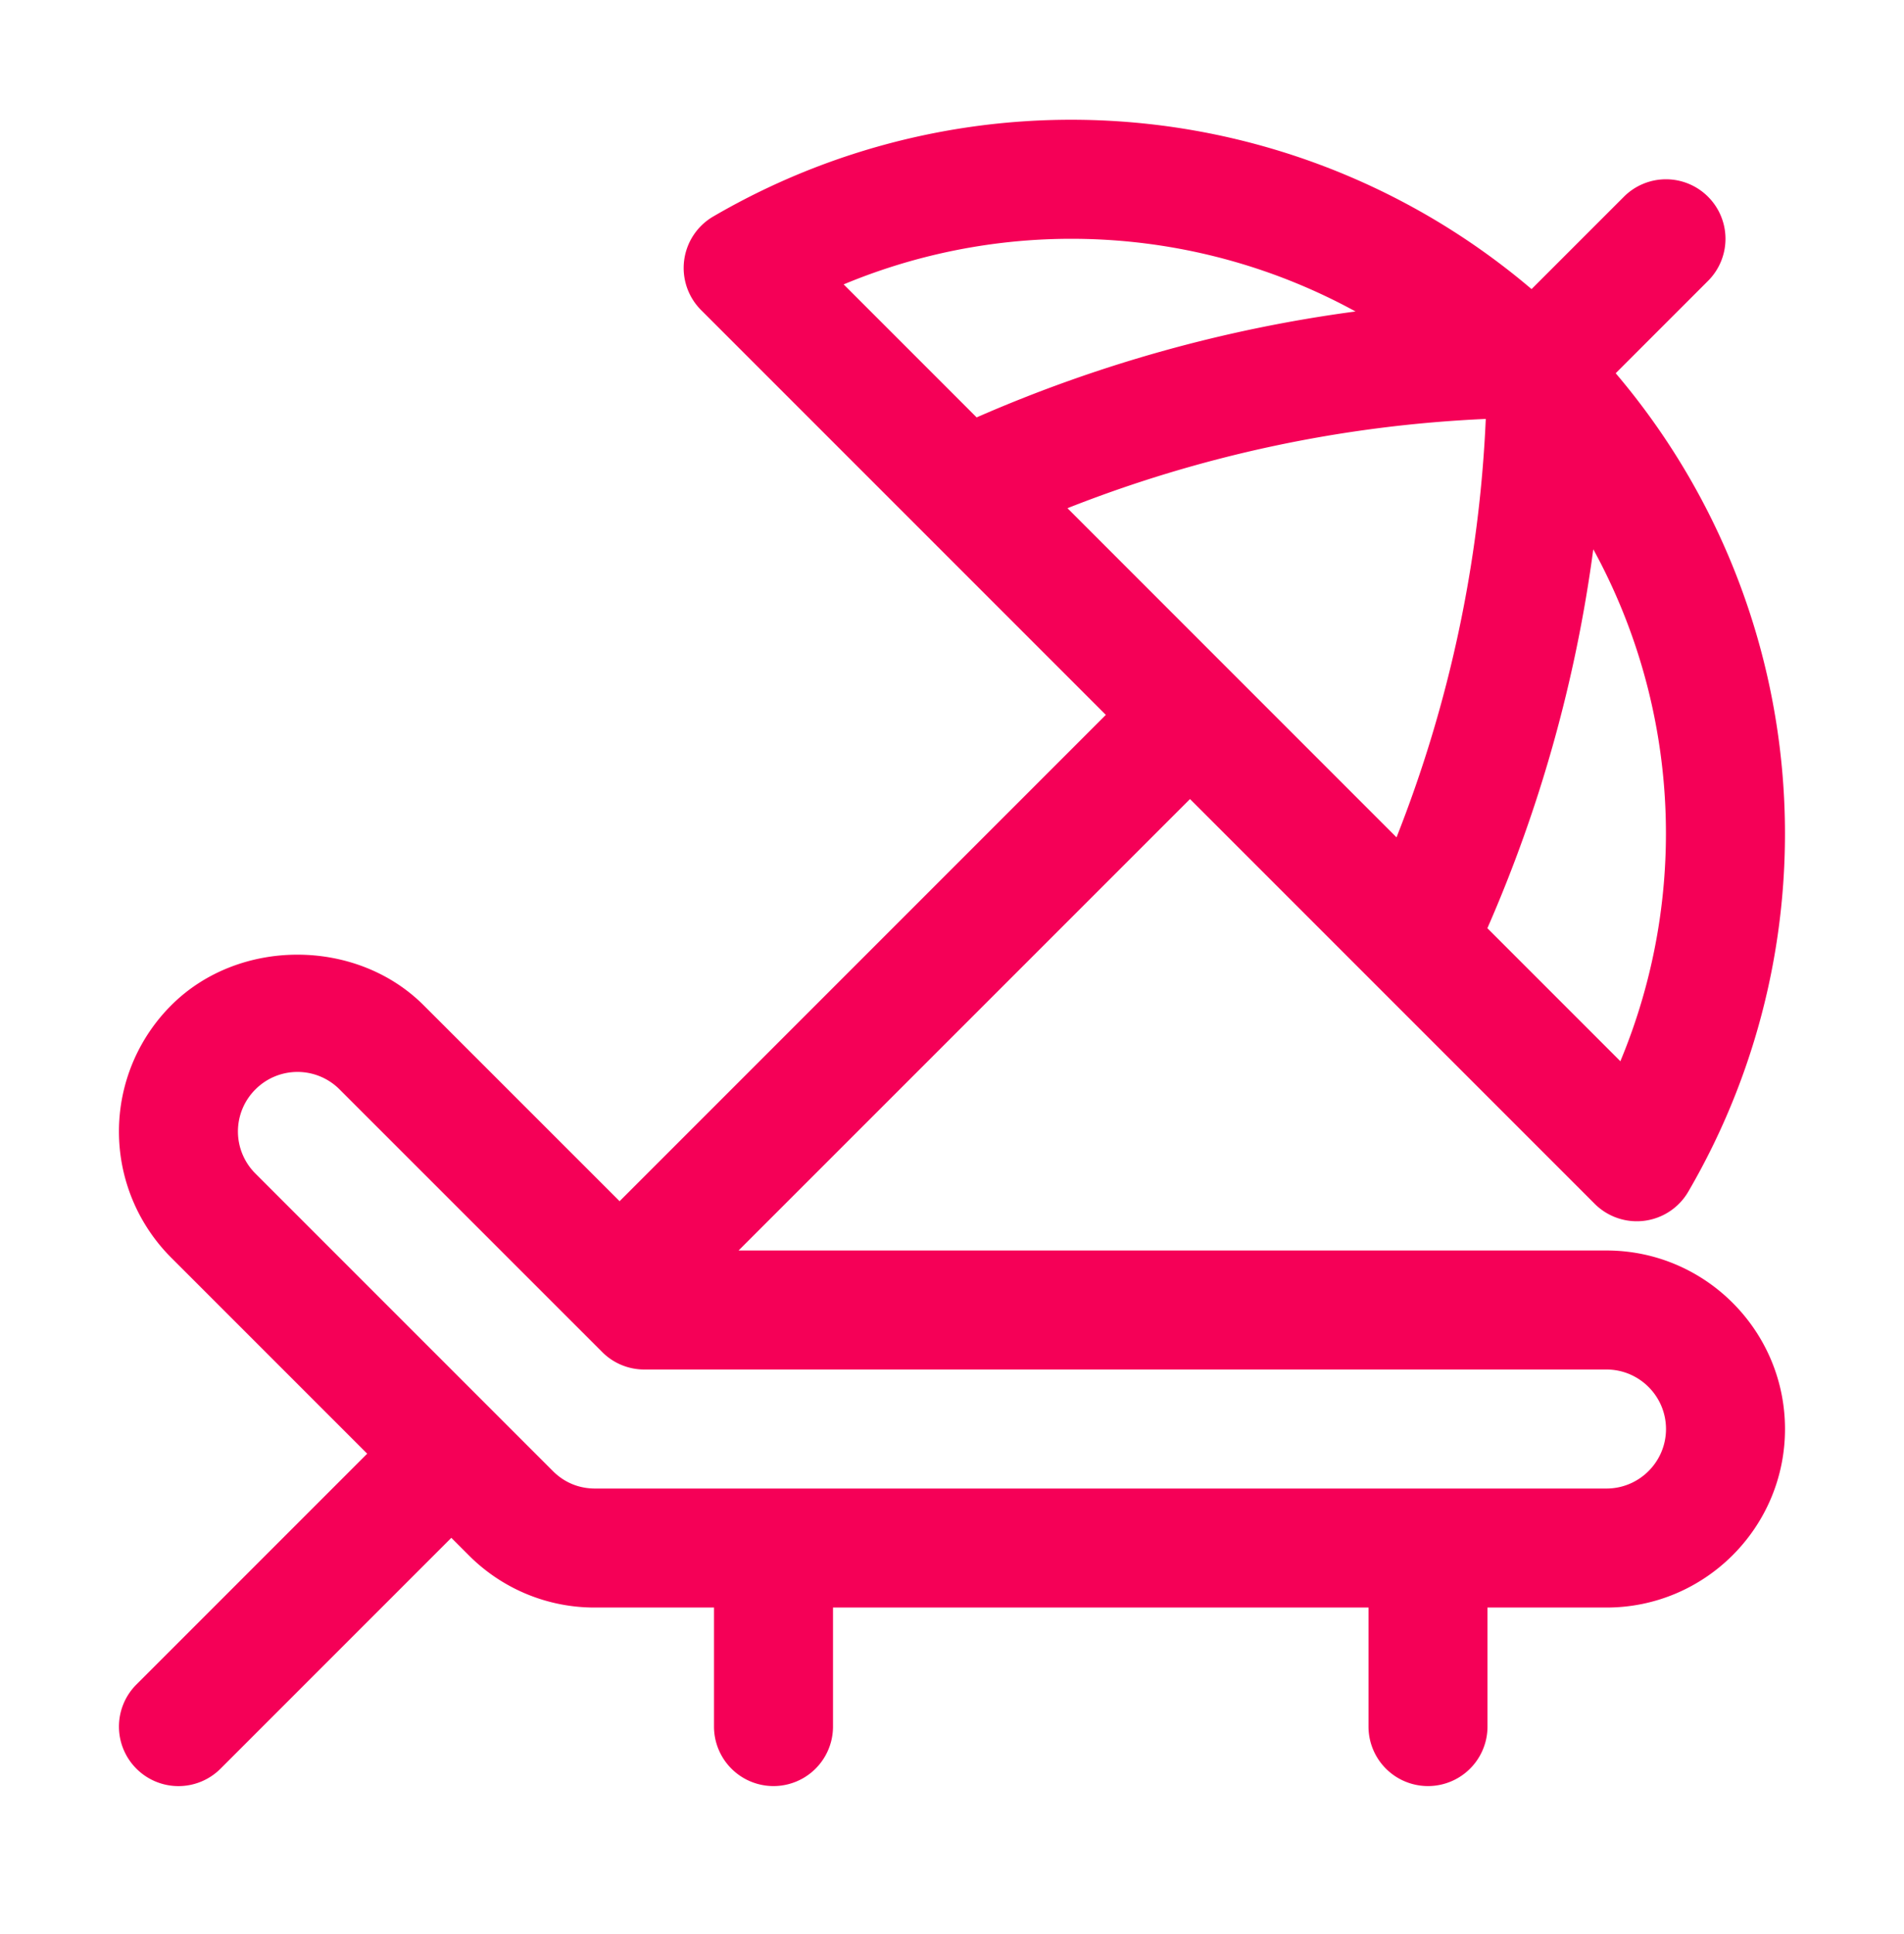 <?xml version="1.0" encoding="UTF-8"?>
<svg xmlns="http://www.w3.org/2000/svg" width="64" height="65" fill="none">
  <path d="M54 42.027H24.826L40 26.855 53.605 40.46a2.002 2.002 0 003.144-.41 23.89 23.89 0 00-2.44-27.506l3.104-3.104a1.998 1.998 0 000-2.828 1.998 1.998 0 00-2.828 0l-3.104 3.104a23.884 23.884 0 00-27.506-2.44 2.002 2.002 0 00-.41 3.144l13.606 13.606L20.827 40.37l-6.586-6.584c-2.264-2.266-6.218-2.27-8.484 0a5.995 5.995 0 000 8.484l6.586 6.586-7.758 7.758a1.998 1.998 0 000 2.828 1.998 1.998 0 002.828 0l7.758-7.758.586.586A5.959 5.959 0 0020 54.027h4v4a2 2 0 004 0v-4h18v4a2 2 0 004 0v-4h4c3.308 0 6-2.692 6-6s-2.692-6-6-6zM35.88 17.08a43.534 43.534 0 0114.062-3 43.429 43.429 0 01-3 14.062L35.881 17.08zm18.586 18.586l-4.47-4.47a47.368 47.368 0 003.56-12.736 19.898 19.898 0 01.91 17.206zm-8.902-25.198a47.368 47.368 0 00-12.736 3.56l-4.47-4.47a19.894 19.894 0 0117.206.91zM54 50.027H20c-.542 0-1.03-.202-1.414-.586l-10-10a1.994 1.994 0 010-2.828 1.996 1.996 0 012.828 0l8.83 8.828c.374.376.882.586 1.414.586H54c1.102 0 2 .898 2 2 0 1.102-.898 2-2 2z" fill="#F50057"></path>
</svg>
